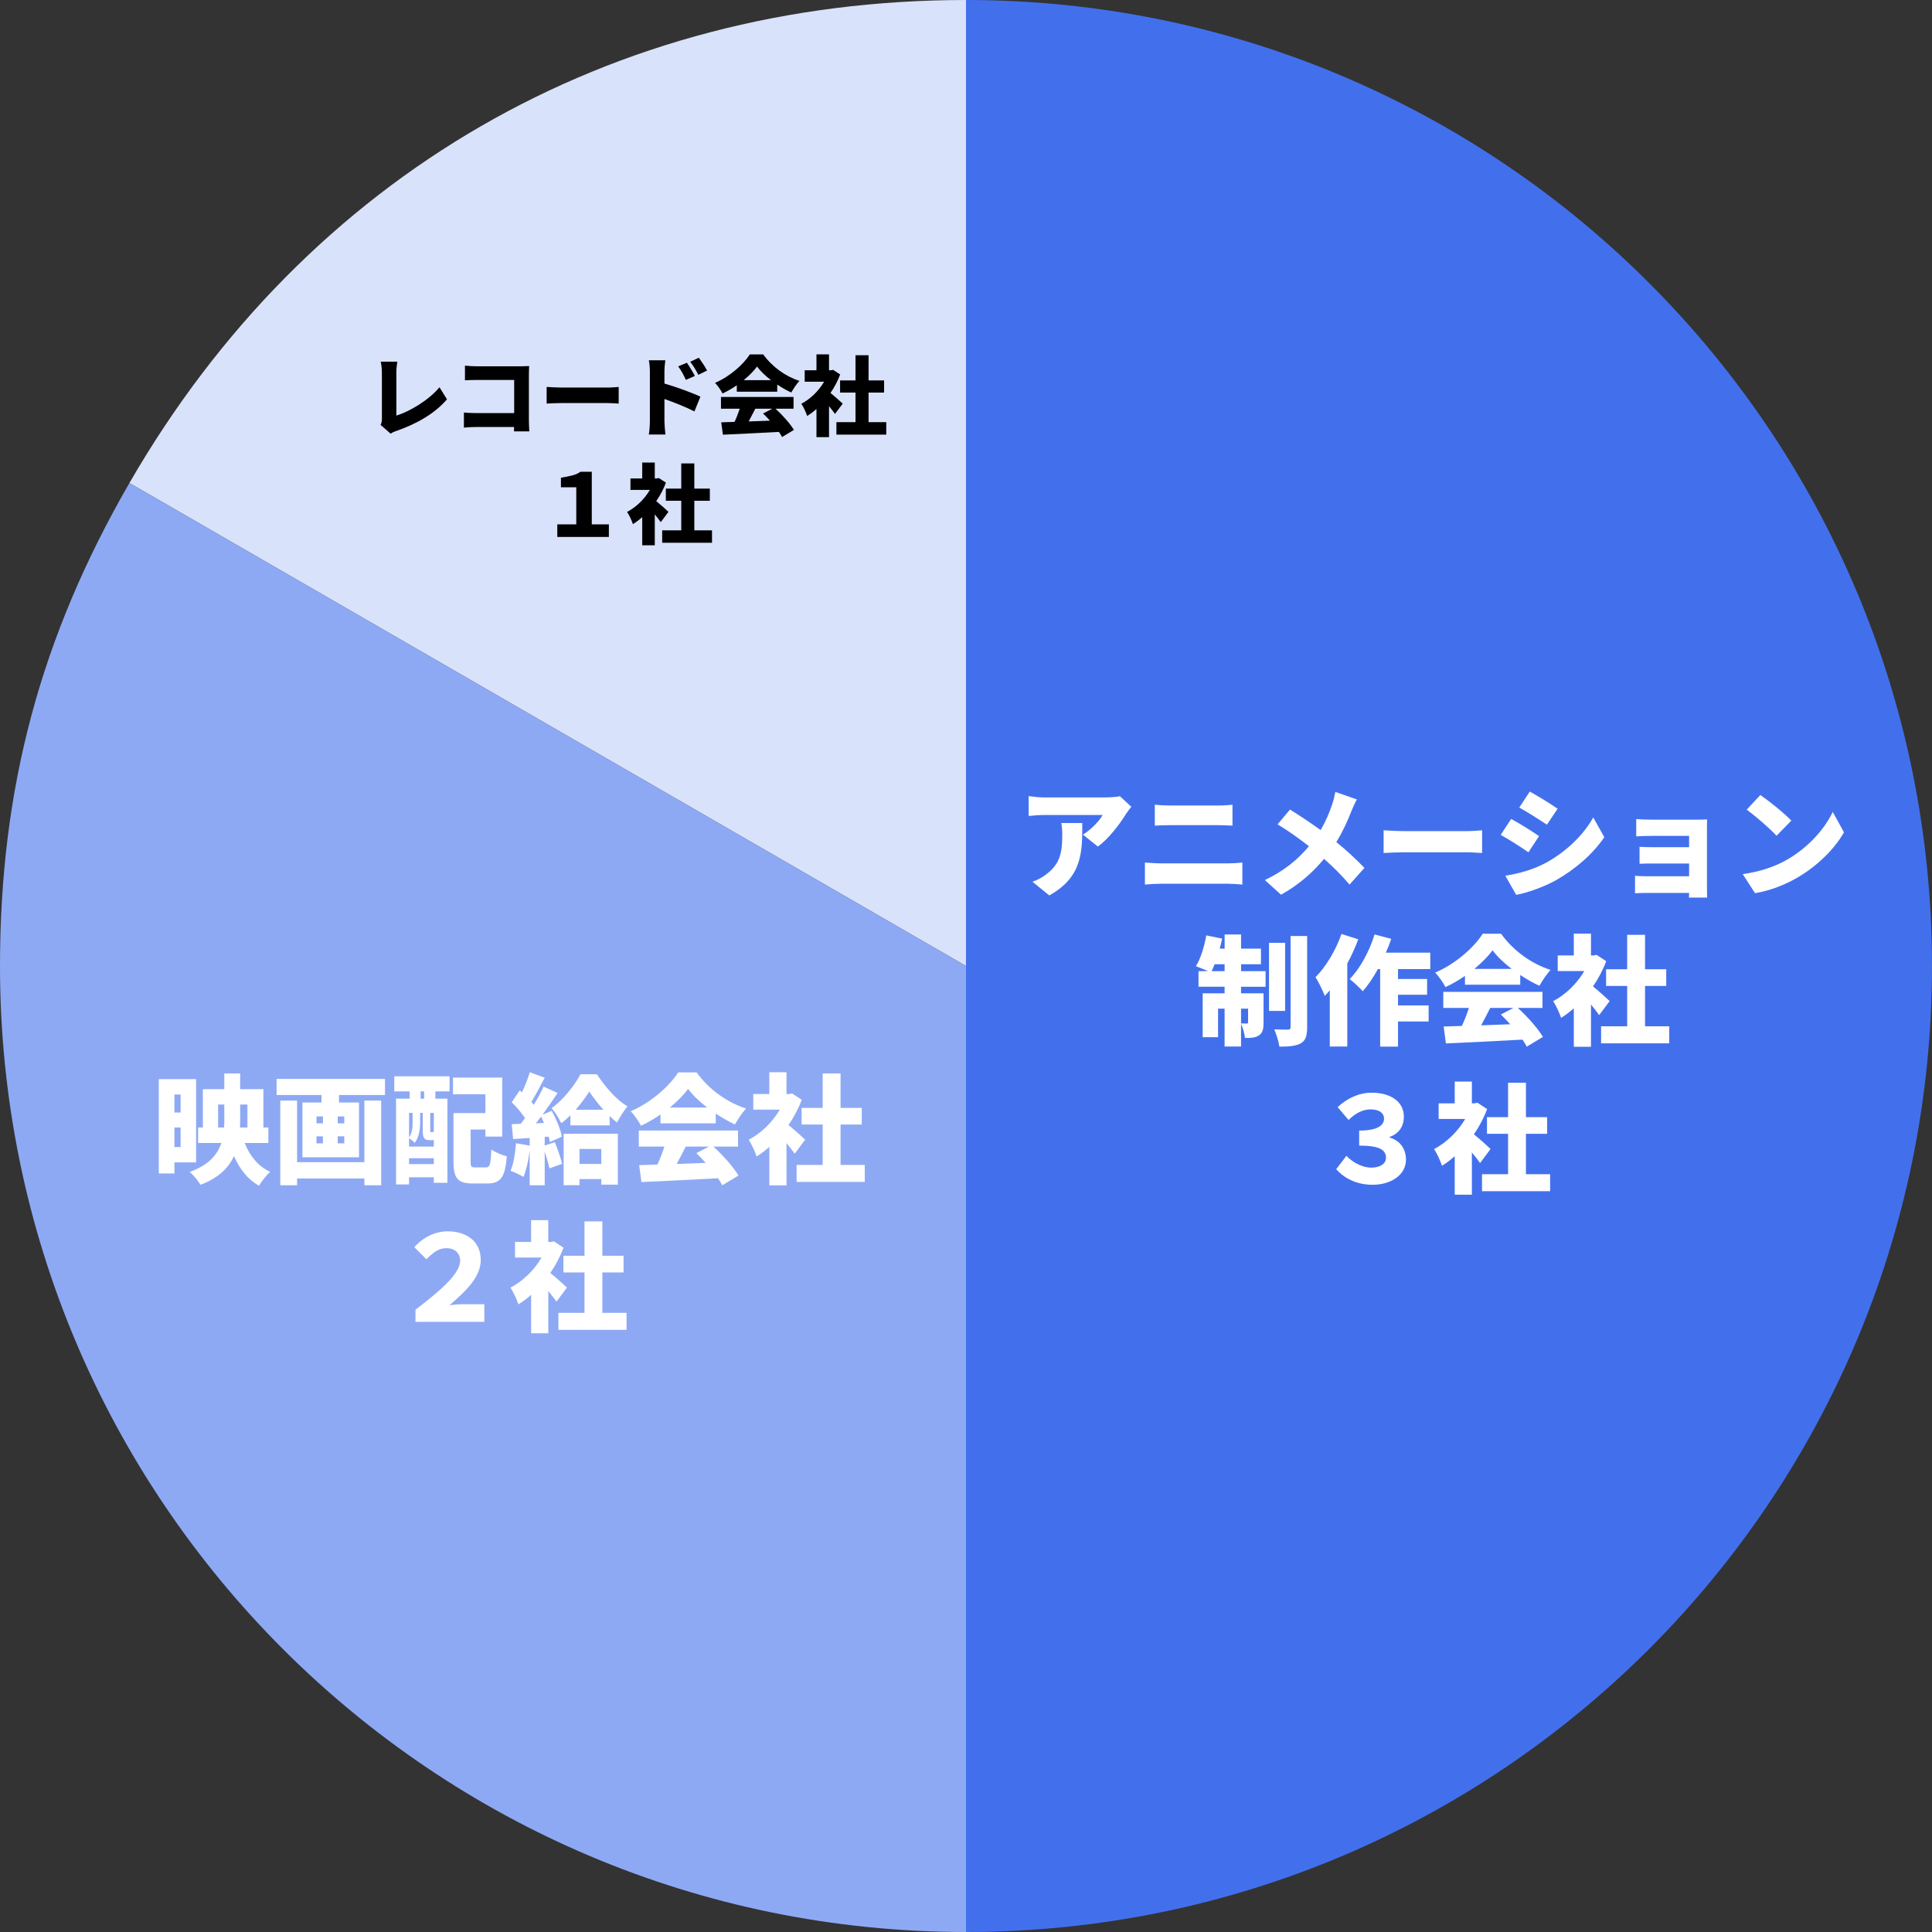 <?xml version="1.0" encoding="UTF-8"?>
<svg id="_レイヤー_2" data-name="レイヤー 2" xmlns="http://www.w3.org/2000/svg" viewBox="0 0 1502.25 1502.25">
  <rect x="0" y="0" width="1502.25" height="1502.25" fill="#333333" stroke="none"/>
  <defs>
    <style>
      .cls-1 {
        fill: #fff;
      }

      .cls-2 {
        fill: #8ea9f4;
      }

      .cls-3 {
        fill: #d9e2fb;
      }

      .cls-4 {
        fill: #4270ed;
      }
    </style>
  </defs>
  <g id="_レイヤー_1-2" data-name="レイヤー 1">
    <g>
      <path class="cls-3" d="M751.12,751.12L100.63,375.56C238.77,136.3,474.84,0,751.12,0v751.12Z"/>
      <path class="cls-2" d="M751.12,751.12v751.13C336.29,1502.25,0,1165.96,0,751.12c0-138.14,31.56-255.93,100.63-375.56l650.49,375.56Z"/>
      <path class="cls-4" d="M751.12,751.12V0c414.83,0,751.12,336.29,751.12,751.12s-336.29,751.13-751.12,751.13h0v-751.13Z"/>
    </g>
    <g>
      <path class="cls-1" d="M875.52,632.9c-4.72,7.78-13.52,19.35-21.85,25.37l-11.58-9.26c6.85-4.35,13.24-11.39,15.28-15.28h-45.75c-4.08,0-6.95.28-11.76.74v-15.46c3.8.55,7.69,1.02,11.76,1.02h48.06c3.06,0,9.17-.37,11.11-.93l8.89,8.24c-1.11,1.39-3.24,4.07-4.17,5.56ZM815.88,696.25l-13.06-10.65c3.24-1.11,6.67-2.69,10.56-5.65,10.28-7.78,12.6-15.65,12.6-30.74,0-3.24-.19-5.93-.74-9.26h16.3c0,21.76.46,41.77-25.65,56.3Z"/>
      <path class="cls-1" d="M902.94,671.33h51.86c3.33,0,7.78-.28,11.21-.65v17.13c-3.61-.37-8.33-.65-11.21-.65h-51.86c-3.8,0-8.98.28-12.69.65v-17.13c3.89.28,8.89.65,12.69.65ZM909.79,626.33h37.6c3.89,0,8.24-.28,10.93-.65v16.3c-2.78-.09-7.59-.37-10.93-.37h-37.5c-3.71,0-8.61.19-11.95.37v-16.3c3.61.46,8.61.65,11.85.65Z"/>
      <path class="cls-1" d="M1050.74,630.87c-2.69,6.95-6.58,15.65-11.67,23.89,8.15,6.58,15.74,13.71,21.86,20.1l-11.58,12.96c-6.3-7.41-12.69-13.71-19.82-20-7.87,9.45-18.06,19.26-33.43,27.88l-12.59-11.39c14.63-7.04,25.19-15.47,34.26-26.3-6.39-5-14.63-11.11-24.36-17.04l9.63-11.48c7.13,4.35,16.21,10.46,23.8,15.93,4.07-6.76,6.76-13.34,9.07-20.19.93-2.69,1.95-6.85,2.41-9.45l16.76,5.83c-1.39,2.32-3.43,6.95-4.35,9.26Z"/>
      <path class="cls-1" d="M1091.86,646.24h49.17c4.17,0,8.71-.46,11.39-.65v17.69c-2.41-.09-7.59-.56-11.39-.56h-49.17c-5.28,0-12.22.28-16.02.56v-17.69c3.7.28,11.48.65,16.02.65Z"/>
      <path class="cls-1" d="M1196.7,650.13l-8.24,12.59c-5.65-3.89-15-10-21.58-13.52l8.15-12.41c6.67,3.52,16.48,9.72,21.67,13.34ZM1202.26,670.78c15.93-8.8,29.26-21.86,36.58-35.19l8.61,15.37c-8.89,13.06-22.13,24.63-37.51,33.43-9.45,5.28-23.06,10.09-31.02,11.39l-8.43-14.82c10.46-1.76,21.3-4.54,31.76-10.19ZM1211.15,628.83l-8.33,12.41c-5.56-3.71-15-9.72-21.48-13.34l8.15-12.41c6.48,3.52,16.39,9.72,21.67,13.34Z"/>
      <path class="cls-1" d="M1284.87,637.35h34.63c2.22,0,6.3-.09,7.87-.19-.09,1.39-.09,5.09-.09,7.13v46.58c0,1.48.09,5.28.09,7.04h-14.08c0-.83.09-2.22.09-3.61h-33.89c-2.5,0-6.58.19-8.15.28v-13.61c1.57.19,4.82.37,8.24.37h33.8v-9.91h-27.32c-3.7,0-8.8,0-11.21.19v-13.15c2.78.19,7.5.28,11.21.28h27.32v-8.8h-28.52c-3.98,0-10,.19-12.59.37v-13.43c2.78.28,8.61.46,12.59.46Z"/>
      <path class="cls-1" d="M1389.7,668.37c16.67-9.63,29.17-23.98,35.38-37.04l8.71,15.84c-7.41,13.15-20.56,26.02-36.02,35.1-9.45,5.56-21.48,10.37-33.15,12.22l-9.54-14.82c13.61-1.85,25.56-6.02,34.63-11.3ZM1392.85,638.09l-11.48,11.76c-4.91-5.37-16.58-15.56-23.24-20.28l10.65-11.39c6.39,4.35,18.52,13.98,24.08,19.91Z"/>
      <path class="cls-1" d="M964.99,755.13h19.08v12.13h-19.08v5.09h17.5v22.78c0,4.91-.65,8.06-3.61,10-2.96,1.85-6.48,2.04-10.84,1.94-.28-3.24-1.67-7.96-3.06-11.11v17.78h-12.78v-29.45h-5.09v22.22h-11.95v-34.17h17.04v-5.09h-20.28v-12.13h7.32c-2.96-1.39-6.95-2.96-9.35-3.8,3.61-5.83,6.57-15.28,8.06-23.98l12.32,2.5c-.56,2.59-1.11,5.19-1.85,7.78h3.8v-11.02h12.78v11.02h15.47v12.13h-15.47v5.37ZM952.21,755.13v-5.37h-7.78c-.74,1.95-1.58,3.8-2.32,5.37h10.09ZM964.99,784.3v11.48c1.76.09,3.7.09,4.45.09s1.02-.19,1.02-1.02v-10.56h-5.46ZM999.25,786.06h-12.5v-52.97h12.5v52.97ZM1016.38,727.81v70.94c0,6.76-1.2,10.28-4.91,12.5-3.8,2.13-9.35,2.59-16.67,2.59-.46-3.71-2.32-9.63-3.98-13.43,4.45.18,9.08.18,10.65.18,1.48,0,2.04-.46,2.04-1.94v-70.84h12.87Z"/>
      <path class="cls-1" d="M1056.12,730.4c-2.32,6.2-5.19,12.59-8.52,18.8v64.54h-13.61v-43.71c-1.3,1.57-2.59,2.96-3.89,4.35-1.2-3.33-4.91-11.11-7.22-14.54,8.06-8.06,15.74-20.84,20.19-33.62l13.06,4.17ZM1087.05,753.55v7.69h22.6v12.22h-22.6v8.33h23.8v12.5h-23.8v19.54h-13.89v-60.29h-1.76c-3.7,6.67-7.69,12.59-11.76,17.22-2.13-2.5-7.32-7.32-10.19-9.45,8.06-8.15,15.28-21.48,19.36-34.73l12.96,3.43c-1.21,3.61-2.59,7.22-4.17,10.74h34.54v12.78h-25.1Z"/>
      <path class="cls-1" d="M1139.1,758.83c-4.72,3.24-9.91,6.3-15.19,8.71-1.57-3.24-5.19-8.43-7.96-11.3,15.84-6.67,30.28-19.72,36.95-30.19h14.26c9.91,13.61,23.8,23.34,38.52,28.15-3.33,3.43-6.3,8.24-8.7,12.32-4.91-2.22-10-5.19-14.91-8.43v7.59h-42.97v-6.85ZM1180.21,783.74c7.69,6.95,15.46,15.84,19.54,22.5l-12.59,7.59c-.83-1.67-2.04-3.52-3.33-5.46-21.3,1.21-43.71,2.22-59.54,2.96l-1.76-13.15c4.26-.09,8.98-.28,14.17-.46,2.04-4.35,3.98-9.35,5.46-13.98h-19.91v-12.5h77.14v12.5h-19.17ZM1175.4,753.37c-6.02-4.63-11.3-9.63-14.82-14.45-3.52,4.72-8.43,9.72-14.17,14.45h28.99ZM1158.73,783.74c-2.32,4.54-4.72,9.26-7.04,13.52,7.32-.28,15-.55,22.6-.83-2.41-2.69-4.91-5.28-7.32-7.59l9.82-5.09h-18.06Z"/>
      <path class="cls-1" d="M1243.47,789.3c-1.67-2.31-3.98-5.28-6.39-8.24v32.88h-13.34v-29.91c-3.24,2.87-6.57,5.37-9.91,7.41-1.11-3.61-4.26-10.37-6.21-12.96,9.54-4.91,18.52-13.61,24.26-23.43h-20.65v-12.13h12.5v-16.95h13.34v16.95h2.04l2.31-.46,7.5,4.91c-2.59,6.95-6.11,13.61-10.28,19.63,4.45,3.61,11.11,9.54,12.96,11.39l-8.15,10.93ZM1297.92,798v13.24h-52.97v-13.24h20.28v-31.39h-16.39v-12.96h16.39v-26.76h13.89v26.76h16.48v12.96h-16.48v31.39h18.8Z"/>
      <path class="cls-1" d="M1038.98,909.11l7.96-10.37c5.09,5.46,12.87,9.17,19.26,9.17,7.04,0,11.48-3.06,11.48-7.69,0-5.83-4.45-9.45-20.84-9.45v-11.67c14.08,0,19.35-3.98,19.35-9.26,0-4.07-3.33-7.22-10.37-7.22-5.46,0-11.3,2.31-17.22,8.24l-8.52-10c7.59-7.04,16.85-11.21,26.39-11.21,15.47,0,25.1,7.41,25.1,18.52,0,7.69-3.8,13.34-11.21,15.93v.37c7.41,2.04,12.87,7.96,12.87,17.22,0,12.04-11.85,19.54-25.93,19.54-13.33,0-22.69-5.74-28.34-12.13Z"/>
      <path class="cls-1" d="M1150.86,904.3c-1.67-2.31-3.98-5.28-6.39-8.24v32.88h-13.33v-29.91c-3.24,2.87-6.58,5.37-9.91,7.41-1.11-3.61-4.26-10.37-6.2-12.96,9.54-4.91,18.52-13.61,24.26-23.43h-20.65v-12.13h12.5v-16.95h13.33v16.95h2.04l2.32-.46,7.5,4.91c-2.59,6.95-6.11,13.61-10.28,19.63,4.45,3.61,11.11,9.54,12.96,11.39l-8.15,10.93ZM1205.31,913v13.24h-52.97v-13.24h20.28v-31.39h-16.39v-12.96h16.39v-26.76h13.89v26.76h16.48v12.96h-16.48v31.39h18.8Z"/>
    </g>
    <g>
      <path class="cls-1" d="M135.62,903.84v8.61h-12.13v-73.34h28.99v64.73h-16.85ZM135.62,851.06v13.98h4.82v-13.98h-4.82ZM140.43,891.9v-15.19h-4.82v15.19h4.82ZM190.26,888.75c3.89,9.82,10.37,18.15,19.72,22.41-2.78,2.5-6.67,7.5-8.52,10.83-8.98-5-15.09-13.06-19.54-23.06-4.17,9.17-11.95,16.95-26.02,22.32-1.67-2.87-5.65-7.78-8.43-10,14.82-5.28,21.58-13.33,24.63-22.5h-18.06v-12.04h3.7v-29.82h16.67v-12.22h12.32v12.22h18.06v29.82h3.89v12.04h-18.43ZM174.24,876.71c.18-2.04.18-4.07.18-6.11v-11.76h-4.82v17.87h4.63ZM186.74,858.84v11.85c0,2.04,0,3.98-.09,6.02h5.74v-17.87h-5.65Z"/>
      <path class="cls-1" d="M299.35,838.93v12.5h-35.75v5.83h15.56v42.6h-43.99v-42.6h14.82v-5.83h-34.91v-12.5h84.27ZM283.33,855.78h13.06v65.84h-13.06v-5.28h-52.32v5.28h-13.06v-65.84h13.06v47.88h52.32v-47.88ZM246.1,873.47h5v-5.37h-5v5.37ZM246.1,889.03h5v-5.46h-5v5.46ZM267.68,868.1h-5.09v5.37h5.09v-5.37ZM267.68,883.56h-5.09v5.46h5.09v-5.46Z"/>
      <path class="cls-1" d="M306.58,836.89h42.97v11.76h-11.02v5.65h9.35v65.38h-10.56v-4.26h-19.26v5.56h-10.09v-66.68h10.56v-5.65h-11.95v-11.76ZM334.18,886.53c-4.26,0-5.46-1.48-5.46-7.5v-13.71h-2.04v7.32c0,5-.74,11.58-4.26,16.02-.83-1.02-3.06-2.87-4.35-3.7v6.58h19.26v-5h-3.15ZM318.06,865.32v19.08c2.59-3.61,2.78-8.06,2.78-11.85v-7.22h-2.78ZM337.33,905.14v-4.54h-19.26v4.54h19.26ZM329.82,848.65h-2.78v5.65h2.78v-5.65ZM337.33,865.32h-2.78v13.61c0,1.3,0,1.39.46,1.39h.56c.83,0,1.02-.09,1.2-.37.19.19.37.28.56.46v-15.09ZM377.79,907.73c3.15,0,3.7-2.13,4.26-13.98,2.87,2.22,8.52,4.54,12.04,5.37-1.3,16.11-4.72,21.11-15.09,21.11h-11.48c-11.3,0-14.91-3.8-14.91-16.95v-37.78h24.82v-14.63h-25.19v-12.96h38.25v45.84h-13.06v-5.46h-11.48v24.91c0,4.07.46,4.54,3.7,4.54h8.15Z"/>
      <path class="cls-1" d="M431.42,888.1c2.13,5.37,4.54,12.22,5.65,16.85l-9.82,3.52c-.74-3.52-2.22-8.43-3.71-13.06v26.21h-11.67v-27.04c-.93,7.69-2.69,15.46-4.82,20.56-2.32-1.48-7.32-3.8-10.09-4.82,2.41-5.37,3.7-13.71,4.26-21.39l10.65,1.85v-5.93l-12.87.83-1.11-11.58,7.04-.28c1.11-1.39,2.22-2.87,3.33-4.44-2.69-4.08-6.76-8.8-10.37-12.32l6.3-9.26,1.67,1.57c2.41-5.09,4.72-10.93,6.11-15.65l11.58,4.26c-3.43,6.48-7.13,13.61-10.37,18.8.65.74,1.3,1.57,1.85,2.32,2.96-4.91,5.65-9.82,7.69-14.17l10.83,4.91c-3.52,5.37-7.59,11.3-11.67,16.85l7.13-2.96c3.52,6.39,6.95,14.63,7.87,20.1l-9.35,4.17c-.19-1.3-.46-2.69-.93-4.17l-3.06.18v6.67l7.87-2.59ZM422.99,873.19c-.74-1.67-1.48-3.43-2.22-5-1.39,1.85-2.78,3.61-4.08,5.28l6.3-.28ZM443.55,867.17c-2.32,2.31-4.63,4.35-7.13,6.2-1.67-3.61-4.91-8.8-7.5-11.76,9.08-6.3,18.15-18.15,22.5-26.3h12.69c6.2,9.35,15,19.91,23.8,24.91-2.78,3.43-5.93,8.33-8.15,12.59-1.85-1.39-3.8-3.15-5.74-5v7.22h-30.47v-7.87ZM438.27,881.62h42.14v39.54h-12.87v-4.35h-16.95v4.72h-12.32v-39.91ZM469.2,862.91c-4.35-4.82-8.24-10-11.02-14.17-2.69,4.35-6.39,9.35-10.56,14.17h21.58ZM450.59,893.38v11.67h16.95v-11.67h-16.95Z"/>
      <path class="cls-1" d="M513.57,866.62c-4.72,3.24-9.91,6.3-15.19,8.71-1.57-3.24-5.19-8.43-7.96-11.3,15.84-6.67,30.28-19.73,36.95-30.19h14.26c9.91,13.61,23.8,23.34,38.52,28.15-3.33,3.43-6.3,8.24-8.7,12.32-4.91-2.22-10-5.19-14.91-8.43v7.59h-42.97v-6.85ZM554.68,891.53c7.69,6.95,15.46,15.83,19.54,22.5l-12.59,7.59c-.83-1.67-2.04-3.52-3.33-5.46-21.3,1.2-43.71,2.22-59.54,2.96l-1.76-13.15c4.26-.09,8.98-.28,14.17-.46,2.04-4.35,3.98-9.35,5.46-13.98h-19.91v-12.5h77.14v12.5h-19.17ZM549.87,861.15c-6.02-4.63-11.3-9.63-14.82-14.45-3.52,4.72-8.43,9.72-14.17,14.45h28.99ZM533.2,891.53c-2.32,4.54-4.72,9.26-7.04,13.52,7.32-.28,15-.56,22.6-.83-2.41-2.69-4.91-5.28-7.32-7.59l9.82-5.09h-18.06Z"/>
      <path class="cls-1" d="M617.94,897.08c-1.67-2.31-3.98-5.28-6.39-8.24v32.87h-13.34v-29.91c-3.24,2.87-6.58,5.37-9.91,7.41-1.11-3.61-4.26-10.37-6.21-12.96,9.54-4.91,18.52-13.61,24.26-23.43h-20.65v-12.13h12.5v-16.95h13.34v16.95h2.04l2.31-.46,7.5,4.91c-2.59,6.95-6.11,13.61-10.28,19.63,4.44,3.61,11.11,9.54,12.96,11.39l-8.15,10.93ZM672.39,905.79v13.24h-52.97v-13.24h20.28v-31.39h-16.39v-12.96h16.39v-26.76h13.89v26.76h16.48v12.96h-16.48v31.39h18.8Z"/>
      <path class="cls-1" d="M323.06,1018.38c18.61-14.26,34.73-27.69,34.73-38.15,0-6.3-4.91-9.72-10.37-9.72-6.02,0-10.09,2.87-15.83,8.61l-9.45-9.35c7.5-8.33,16.85-12.32,26.02-12.32,14.54,0,25.65,7.69,25.65,22.22,0,13.06-10.93,23.71-24.26,35.19,3.7-.37,6.76-.74,10-.74h17.04v13.71h-53.53v-9.45Z"/>
      <path class="cls-1" d="M432.72,1012.08c-1.67-2.31-3.98-5.28-6.39-8.24v32.87h-13.34v-29.91c-3.24,2.87-6.57,5.37-9.91,7.41-1.11-3.61-4.26-10.37-6.21-12.96,9.54-4.91,18.52-13.61,24.26-23.43h-20.65v-12.13h12.5v-16.95h13.34v16.95h2.04l2.31-.46,7.5,4.91c-2.59,6.95-6.11,13.61-10.28,19.63,4.45,3.61,11.11,9.54,12.96,11.39l-8.15,10.93ZM487.17,1020.79v13.24h-52.97v-13.24h20.28v-31.39h-16.39v-12.96h16.39v-26.76h13.89v26.76h16.48v12.96h-16.48v31.39h18.8Z"/>
    </g>
    <g>
      <path d="M296.95,325.4v-35.64c0-2.98-.41-6.3-.88-8.54h12.87c-.47,3.12-.75,5.56-.75,8.54v33.4c9.96-3.05,24.73-11.58,33.54-22.02l5.83,9.35c-9.55,11.18-23.71,19.11-39.16,24.53-1.02.34-2.78.88-4.67,2.17l-7.79-6.78c.95-2.03,1.02-3.32,1.02-5.01Z"/>
      <path d="M370.45,284.81h34.55c2.17,0,5.42-.14,6.44-.2-.07,1.63-.2,4.61-.2,6.84v35.16c0,2.3.14,6.17.34,8.81h-11.92c0-1.15.07-2.3.07-3.39h-29.74c-2.58,0-6.84.2-9.28.47v-11.72c2.64.2,5.76.41,8.94.41h30.15v-25.75h-29.33c-3.05,0-6.84.14-8.94.27v-11.38c2.71.27,6.5.47,8.94.47Z"/>
      <path d="M436.77,301.34h35.97c3.05,0,6.37-.34,8.33-.47v12.94c-1.76-.07-5.56-.41-8.33-.41h-35.97c-3.86,0-8.94.2-11.72.41v-12.94c2.71.2,8.4.47,11.72.47Z"/>
      <path d="M505.33,288.95c0-2.71-.27-6.23-.81-8.81h12.8c-.27,2.57-.68,5.56-.68,8.81v9.28c9.15,2.64,22.29,7.45,27.98,10.23l-4.67,11.45c-6.84-3.52-16.12-7.11-23.3-9.69v17.41c0,1.83.41,7.18.74,10.23h-12.87c.47-2.91.81-7.45.81-10.23v-38.68ZM540.29,292.33l-6.98,3.05c-2.17-4.67-3.32-6.78-5.96-10.5l6.78-2.84c2.03,3.05,4.67,7.25,6.17,10.3ZM549.77,288.13l-6.78,3.32c-2.37-4.67-3.66-6.57-6.3-10.16l6.71-3.12c2.1,2.91,4.88,6.98,6.37,9.96Z"/>
      <path d="M572.93,299.58c-3.46,2.37-7.25,4.61-11.11,6.37-1.15-2.37-3.79-6.17-5.83-8.27,11.58-4.88,22.15-14.43,27.03-22.09h10.43c7.25,9.96,17.41,17.07,28.18,20.6-2.44,2.51-4.61,6.03-6.37,9.01-3.59-1.63-7.32-3.79-10.91-6.17v5.56h-31.44v-5.01ZM603.02,317.81c5.62,5.08,11.31,11.58,14.29,16.46l-9.21,5.56c-.61-1.22-1.49-2.58-2.44-4-15.58.88-31.98,1.63-43.56,2.17l-1.29-9.62c3.12-.07,6.57-.2,10.37-.34,1.49-3.18,2.91-6.84,4-10.23h-14.57v-9.15h56.43v9.15h-14.02ZM599.49,295.59c-4.4-3.39-8.27-7.05-10.84-10.57-2.57,3.46-6.16,7.11-10.37,10.57h21.21ZM587.3,317.81c-1.69,3.32-3.46,6.77-5.15,9.89,5.35-.2,10.98-.41,16.53-.61-1.76-1.96-3.59-3.86-5.35-5.56l7.18-3.73h-13.21Z"/>
      <path d="M649.28,321.87c-1.22-1.69-2.91-3.86-4.67-6.03v24.05h-9.76v-21.88c-2.37,2.1-4.81,3.93-7.25,5.42-.81-2.64-3.12-7.59-4.54-9.49,6.98-3.59,13.55-9.96,17.75-17.14h-15.11v-8.88h9.15v-12.4h9.76v12.4h1.49l1.69-.34,5.49,3.59c-1.9,5.08-4.47,9.96-7.52,14.36,3.25,2.64,8.13,6.98,9.49,8.33l-5.96,7.99ZM689.12,328.24v9.69h-38.75v-9.69h14.84v-22.97h-11.99v-9.48h11.99v-19.58h10.16v19.58h12.06v9.48h-12.06v22.97h13.75Z"/>
      <path d="M433.32,407.75h14.77v-28.86h-11.92v-7.45c6.64-1.22,11.18-1.76,15.18-4.61h8.81v40.92h13.28v9.76h-40.11v-9.76Z"/>
      <path d="M513.8,405.99c-1.22-1.69-2.91-3.86-4.67-6.03v24.05h-9.76v-21.88c-2.37,2.1-4.81,3.93-7.25,5.42-.81-2.64-3.12-7.59-4.54-9.49,6.98-3.59,13.55-9.96,17.75-17.14h-15.11v-8.88h9.15v-12.4h9.76v12.4h1.49l1.69-.34,5.49,3.59c-1.9,5.08-4.47,9.96-7.52,14.36,3.25,2.64,8.13,6.98,9.49,8.33l-5.96,7.99ZM553.63,412.36v9.69h-38.75v-9.69h14.84v-22.97h-11.99v-9.48h11.99v-19.58h10.16v19.58h12.06v9.48h-12.06v22.97h13.75Z"/>
    </g>
  </g>
</svg>